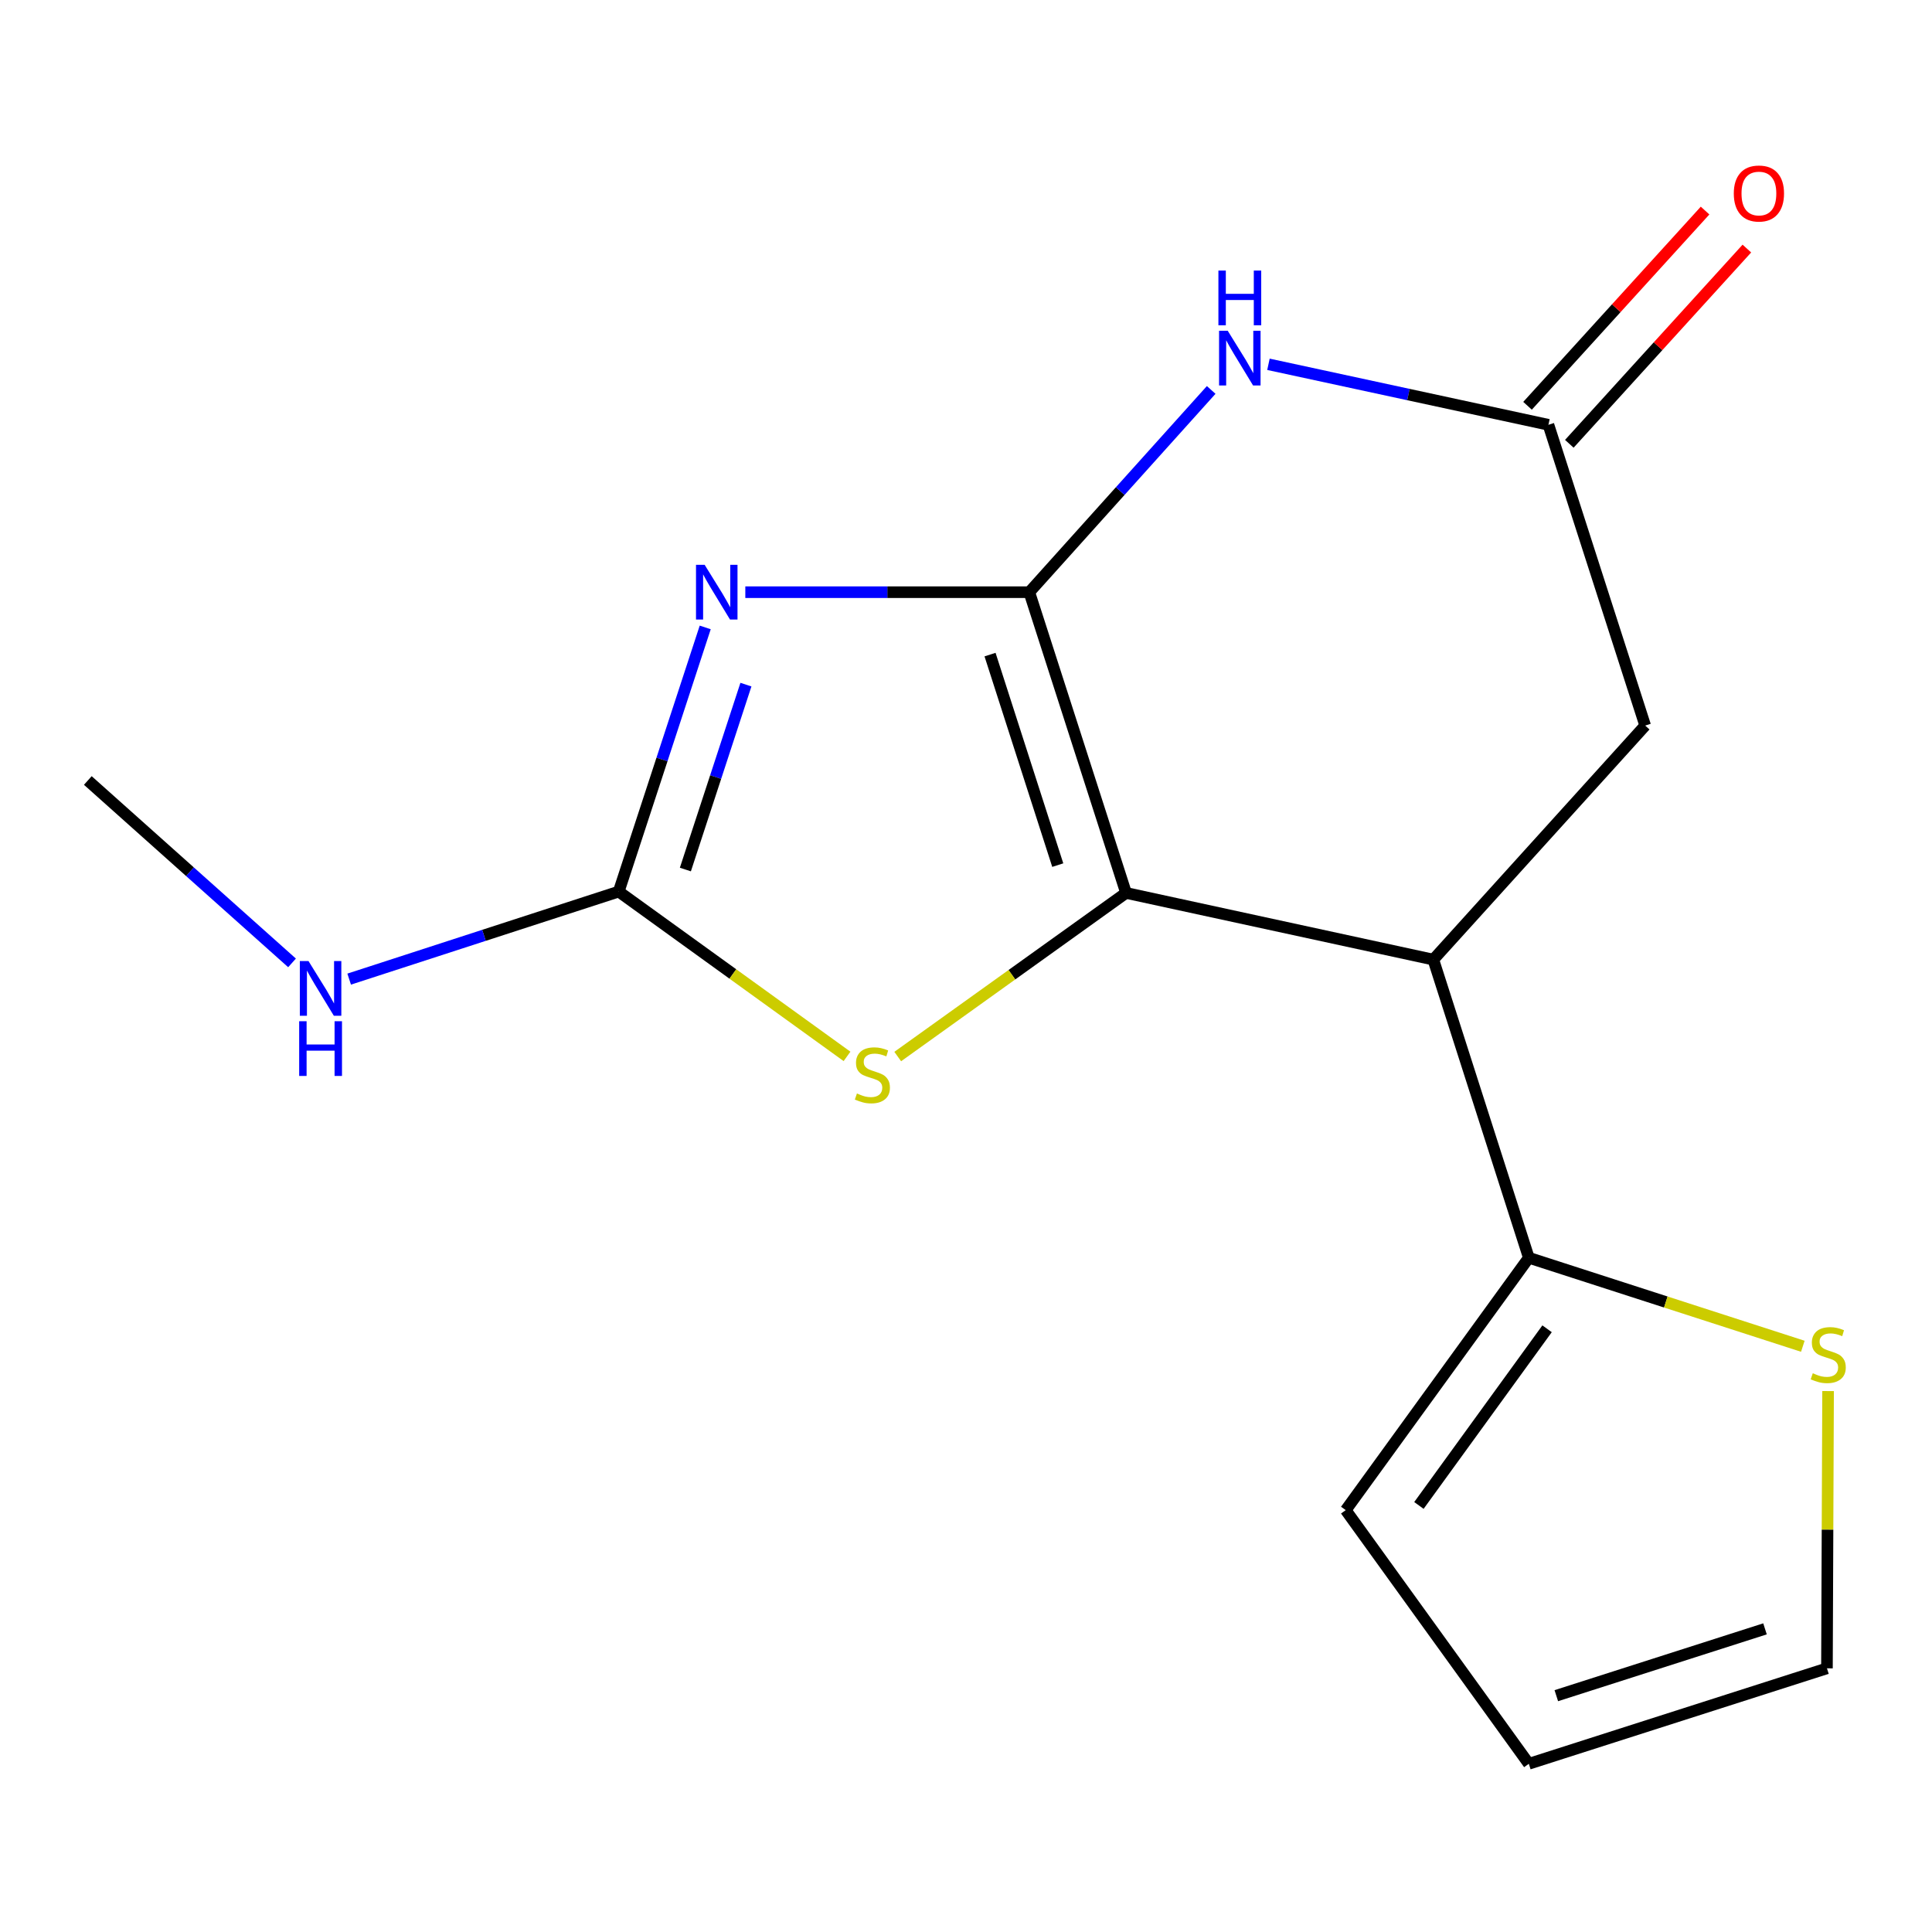 <?xml version='1.0' encoding='iso-8859-1'?>
<svg version='1.1' baseProfile='full'
              xmlns='http://www.w3.org/2000/svg'
                      xmlns:rdkit='http://www.rdkit.org/xml'
                      xmlns:xlink='http://www.w3.org/1999/xlink'
                  xml:space='preserve'
width='1000px' height='1000px' viewBox='0 0 1000 1000'>
<!-- END OF HEADER -->
<rect style='opacity:1.0;fill:#FFFFFF;stroke:none' width='1000' height='1000' x='0' y='0'> </rect>
<path class='bond-0' d='M 532.762,306.517 L 459.269,306.517' style='fill:none;fill-rule:evenodd;stroke:#000000;stroke-width:6px;stroke-linecap:butt;stroke-linejoin:miter;stroke-opacity:1' />
<path class='bond-0' d='M 459.269,306.517 L 385.777,306.517' style='fill:none;fill-rule:evenodd;stroke:#0000FF;stroke-width:6px;stroke-linecap:butt;stroke-linejoin:miter;stroke-opacity:1' />
<path class='bond-1' d='M 532.762,306.517 L 582.841,462.18' style='fill:none;fill-rule:evenodd;stroke:#000000;stroke-width:6px;stroke-linecap:butt;stroke-linejoin:miter;stroke-opacity:1' />
<path class='bond-1' d='M 512.441,338.821 L 547.496,447.785' style='fill:none;fill-rule:evenodd;stroke:#000000;stroke-width:6px;stroke-linecap:butt;stroke-linejoin:miter;stroke-opacity:1' />
<path class='bond-2' d='M 532.762,306.517 L 579.836,254.173' style='fill:none;fill-rule:evenodd;stroke:#000000;stroke-width:6px;stroke-linecap:butt;stroke-linejoin:miter;stroke-opacity:1' />
<path class='bond-2' d='M 579.836,254.173 L 626.911,201.829' style='fill:none;fill-rule:evenodd;stroke:#0000FF;stroke-width:6px;stroke-linecap:butt;stroke-linejoin:miter;stroke-opacity:1' />
<path class='bond-3' d='M 365.021,324.754 L 342.634,393.118' style='fill:none;fill-rule:evenodd;stroke:#0000FF;stroke-width:6px;stroke-linecap:butt;stroke-linejoin:miter;stroke-opacity:1' />
<path class='bond-3' d='M 342.634,393.118 L 320.247,461.481' style='fill:none;fill-rule:evenodd;stroke:#000000;stroke-width:6px;stroke-linecap:butt;stroke-linejoin:miter;stroke-opacity:1' />
<path class='bond-3' d='M 386.091,354.362 L 370.421,402.217' style='fill:none;fill-rule:evenodd;stroke:#0000FF;stroke-width:6px;stroke-linecap:butt;stroke-linejoin:miter;stroke-opacity:1' />
<path class='bond-3' d='M 370.421,402.217 L 354.75,450.071' style='fill:none;fill-rule:evenodd;stroke:#000000;stroke-width:6px;stroke-linecap:butt;stroke-linejoin:miter;stroke-opacity:1' />
<path class='bond-4' d='M 582.841,462.18 L 741.882,496.697' style='fill:none;fill-rule:evenodd;stroke:#000000;stroke-width:6px;stroke-linecap:butt;stroke-linejoin:miter;stroke-opacity:1' />
<path class='bond-5' d='M 582.841,462.18 L 523.752,504.521' style='fill:none;fill-rule:evenodd;stroke:#000000;stroke-width:6px;stroke-linecap:butt;stroke-linejoin:miter;stroke-opacity:1' />
<path class='bond-5' d='M 523.752,504.521 L 464.662,546.863' style='fill:none;fill-rule:evenodd;stroke:#CCCC00;stroke-width:6px;stroke-linecap:butt;stroke-linejoin:miter;stroke-opacity:1' />
<path class='bond-6' d='M 656.55,188.56 L 729.007,204.217' style='fill:none;fill-rule:evenodd;stroke:#0000FF;stroke-width:6px;stroke-linecap:butt;stroke-linejoin:miter;stroke-opacity:1' />
<path class='bond-6' d='M 729.007,204.217 L 801.464,219.874' style='fill:none;fill-rule:evenodd;stroke:#000000;stroke-width:6px;stroke-linecap:butt;stroke-linejoin:miter;stroke-opacity:1' />
<path class='bond-13' d='M 320.247,461.481 L 250.488,484.135' style='fill:none;fill-rule:evenodd;stroke:#000000;stroke-width:6px;stroke-linecap:butt;stroke-linejoin:miter;stroke-opacity:1' />
<path class='bond-13' d='M 250.488,484.135 L 180.729,506.788' style='fill:none;fill-rule:evenodd;stroke:#0000FF;stroke-width:6px;stroke-linecap:butt;stroke-linejoin:miter;stroke-opacity:1' />
<path class='bond-16' d='M 320.247,461.481 L 379.332,504.133' style='fill:none;fill-rule:evenodd;stroke:#000000;stroke-width:6px;stroke-linecap:butt;stroke-linejoin:miter;stroke-opacity:1' />
<path class='bond-16' d='M 379.332,504.133 L 438.416,546.786' style='fill:none;fill-rule:evenodd;stroke:#CCCC00;stroke-width:6px;stroke-linecap:butt;stroke-linejoin:miter;stroke-opacity:1' />
<path class='bond-7' d='M 741.882,496.697 L 791.311,651.012' style='fill:none;fill-rule:evenodd;stroke:#000000;stroke-width:6px;stroke-linecap:butt;stroke-linejoin:miter;stroke-opacity:1' />
<path class='bond-17' d='M 741.882,496.697 L 851.543,375.553' style='fill:none;fill-rule:evenodd;stroke:#000000;stroke-width:6px;stroke-linecap:butt;stroke-linejoin:miter;stroke-opacity:1' />
<path class='bond-8' d='M 801.464,219.874 L 851.543,375.553' style='fill:none;fill-rule:evenodd;stroke:#000000;stroke-width:6px;stroke-linecap:butt;stroke-linejoin:miter;stroke-opacity:1' />
<path class='bond-11' d='M 812.279,229.71 L 858.228,179.185' style='fill:none;fill-rule:evenodd;stroke:#000000;stroke-width:6px;stroke-linecap:butt;stroke-linejoin:miter;stroke-opacity:1' />
<path class='bond-11' d='M 858.228,179.185 L 904.177,128.66' style='fill:none;fill-rule:evenodd;stroke:#FF0000;stroke-width:6px;stroke-linecap:butt;stroke-linejoin:miter;stroke-opacity:1' />
<path class='bond-11' d='M 790.648,210.038 L 836.597,159.513' style='fill:none;fill-rule:evenodd;stroke:#000000;stroke-width:6px;stroke-linecap:butt;stroke-linejoin:miter;stroke-opacity:1' />
<path class='bond-11' d='M 836.597,159.513 L 882.546,108.988' style='fill:none;fill-rule:evenodd;stroke:#FF0000;stroke-width:6px;stroke-linecap:butt;stroke-linejoin:miter;stroke-opacity:1' />
<path class='bond-9' d='M 791.311,651.012 L 862.226,673.919' style='fill:none;fill-rule:evenodd;stroke:#000000;stroke-width:6px;stroke-linecap:butt;stroke-linejoin:miter;stroke-opacity:1' />
<path class='bond-9' d='M 862.226,673.919 L 933.14,696.826' style='fill:none;fill-rule:evenodd;stroke:#CCCC00;stroke-width:6px;stroke-linecap:butt;stroke-linejoin:miter;stroke-opacity:1' />
<path class='bond-10' d='M 791.311,651.012 L 696.546,781.642' style='fill:none;fill-rule:evenodd;stroke:#000000;stroke-width:6px;stroke-linecap:butt;stroke-linejoin:miter;stroke-opacity:1' />
<path class='bond-10' d='M 800.764,687.775 L 734.428,779.217' style='fill:none;fill-rule:evenodd;stroke:#000000;stroke-width:6px;stroke-linecap:butt;stroke-linejoin:miter;stroke-opacity:1' />
<path class='bond-12' d='M 946.214,720.016 L 945.92,791.771' style='fill:none;fill-rule:evenodd;stroke:#CCCC00;stroke-width:6px;stroke-linecap:butt;stroke-linejoin:miter;stroke-opacity:1' />
<path class='bond-12' d='M 945.92,791.771 L 945.626,863.526' style='fill:none;fill-rule:evenodd;stroke:#000000;stroke-width:6px;stroke-linecap:butt;stroke-linejoin:miter;stroke-opacity:1' />
<path class='bond-14' d='M 696.546,781.642 L 791.311,912.939' style='fill:none;fill-rule:evenodd;stroke:#000000;stroke-width:6px;stroke-linecap:butt;stroke-linejoin:miter;stroke-opacity:1' />
<path class='bond-18' d='M 945.626,863.526 L 791.311,912.939' style='fill:none;fill-rule:evenodd;stroke:#000000;stroke-width:6px;stroke-linecap:butt;stroke-linejoin:miter;stroke-opacity:1' />
<path class='bond-18' d='M 913.562,843.093 L 805.542,877.682' style='fill:none;fill-rule:evenodd;stroke:#000000;stroke-width:6px;stroke-linecap:butt;stroke-linejoin:miter;stroke-opacity:1' />
<path class='bond-15' d='M 151.155,498.392 L 98.305,451.186' style='fill:none;fill-rule:evenodd;stroke:#0000FF;stroke-width:6px;stroke-linecap:butt;stroke-linejoin:miter;stroke-opacity:1' />
<path class='bond-15' d='M 98.305,451.186 L 45.455,403.979' style='fill:none;fill-rule:evenodd;stroke:#000000;stroke-width:6px;stroke-linecap:butt;stroke-linejoin:miter;stroke-opacity:1' />
<path  class='atom-1' d='M 364.732 292.357
L 374.012 307.357
Q 374.932 308.837, 376.412 311.517
Q 377.892 314.197, 377.972 314.357
L 377.972 292.357
L 381.732 292.357
L 381.732 320.677
L 377.852 320.677
L 367.892 304.277
Q 366.732 302.357, 365.492 300.157
Q 364.292 297.957, 363.932 297.277
L 363.932 320.677
L 360.252 320.677
L 360.252 292.357
L 364.732 292.357
' fill='#0000FF'/>
<path  class='atom-3' d='M 635.464 171.197
L 644.744 186.197
Q 645.664 187.677, 647.144 190.357
Q 648.624 193.037, 648.704 193.197
L 648.704 171.197
L 652.464 171.197
L 652.464 199.517
L 648.584 199.517
L 638.624 183.117
Q 637.464 181.197, 636.224 178.997
Q 635.024 176.797, 634.664 176.117
L 634.664 199.517
L 630.984 199.517
L 630.984 171.197
L 635.464 171.197
' fill='#0000FF'/>
<path  class='atom-3' d='M 630.644 140.045
L 634.484 140.045
L 634.484 152.085
L 648.964 152.085
L 648.964 140.045
L 652.804 140.045
L 652.804 168.365
L 648.964 168.365
L 648.964 155.285
L 634.484 155.285
L 634.484 168.365
L 630.644 168.365
L 630.644 140.045
' fill='#0000FF'/>
<path  class='atom-6' d='M 443.544 565.983
Q 443.864 566.103, 445.184 566.663
Q 446.504 567.223, 447.944 567.583
Q 449.424 567.903, 450.864 567.903
Q 453.544 567.903, 455.104 566.623
Q 456.664 565.303, 456.664 563.023
Q 456.664 561.463, 455.864 560.503
Q 455.104 559.543, 453.904 559.023
Q 452.704 558.503, 450.704 557.903
Q 448.184 557.143, 446.664 556.423
Q 445.184 555.703, 444.104 554.183
Q 443.064 552.663, 443.064 550.103
Q 443.064 546.543, 445.464 544.343
Q 447.904 542.143, 452.704 542.143
Q 455.984 542.143, 459.704 543.703
L 458.784 546.783
Q 455.384 545.383, 452.824 545.383
Q 450.064 545.383, 448.544 546.543
Q 447.024 547.663, 447.064 549.623
Q 447.064 551.143, 447.824 552.063
Q 448.624 552.983, 449.744 553.503
Q 450.904 554.023, 452.824 554.623
Q 455.384 555.423, 456.904 556.223
Q 458.424 557.023, 459.504 558.663
Q 460.624 560.263, 460.624 563.023
Q 460.624 566.943, 457.984 569.063
Q 455.384 571.143, 451.024 571.143
Q 448.504 571.143, 446.584 570.583
Q 444.704 570.063, 442.464 569.143
L 443.544 565.983
' fill='#CCCC00'/>
<path  class='atom-10' d='M 938.292 710.794
Q 938.612 710.914, 939.932 711.474
Q 941.252 712.034, 942.692 712.394
Q 944.172 712.714, 945.612 712.714
Q 948.292 712.714, 949.852 711.434
Q 951.412 710.114, 951.412 707.834
Q 951.412 706.274, 950.612 705.314
Q 949.852 704.354, 948.652 703.834
Q 947.452 703.314, 945.452 702.714
Q 942.932 701.954, 941.412 701.234
Q 939.932 700.514, 938.852 698.994
Q 937.812 697.474, 937.812 694.914
Q 937.812 691.354, 940.212 689.154
Q 942.652 686.954, 947.452 686.954
Q 950.732 686.954, 954.452 688.514
L 953.532 691.594
Q 950.132 690.194, 947.572 690.194
Q 944.812 690.194, 943.292 691.354
Q 941.772 692.474, 941.812 694.434
Q 941.812 695.954, 942.572 696.874
Q 943.372 697.794, 944.492 698.314
Q 945.652 698.834, 947.572 699.434
Q 950.132 700.234, 951.652 701.034
Q 953.172 701.834, 954.252 703.474
Q 955.372 705.074, 955.372 707.834
Q 955.372 711.754, 952.732 713.874
Q 950.132 715.954, 945.772 715.954
Q 943.252 715.954, 941.332 715.394
Q 939.452 714.874, 937.212 713.954
L 938.292 710.794
' fill='#CCCC00'/>
<path  class='atom-12' d='M 897.409 100.158
Q 897.409 93.358, 900.769 89.558
Q 904.129 85.758, 910.409 85.758
Q 916.689 85.758, 920.049 89.558
Q 923.409 93.358, 923.409 100.158
Q 923.409 107.038, 920.009 110.958
Q 916.609 114.838, 910.409 114.838
Q 904.169 114.838, 900.769 110.958
Q 897.409 107.078, 897.409 100.158
M 910.409 111.638
Q 914.729 111.638, 917.049 108.758
Q 919.409 105.838, 919.409 100.158
Q 919.409 94.598, 917.049 91.798
Q 914.729 88.958, 910.409 88.958
Q 906.089 88.958, 903.729 91.758
Q 901.409 94.558, 901.409 100.158
Q 901.409 105.878, 903.729 108.758
Q 906.089 111.638, 910.409 111.638
' fill='#FF0000'/>
<path  class='atom-14' d='M 159.673 497.433
L 168.953 512.433
Q 169.873 513.913, 171.353 516.593
Q 172.833 519.273, 172.913 519.433
L 172.913 497.433
L 176.673 497.433
L 176.673 525.753
L 172.793 525.753
L 162.833 509.353
Q 161.673 507.433, 160.433 505.233
Q 159.233 503.033, 158.873 502.353
L 158.873 525.753
L 155.193 525.753
L 155.193 497.433
L 159.673 497.433
' fill='#0000FF'/>
<path  class='atom-14' d='M 154.853 528.585
L 158.693 528.585
L 158.693 540.625
L 173.173 540.625
L 173.173 528.585
L 177.013 528.585
L 177.013 556.905
L 173.173 556.905
L 173.173 543.825
L 158.693 543.825
L 158.693 556.905
L 154.853 556.905
L 154.853 528.585
' fill='#0000FF'/>
</svg>
